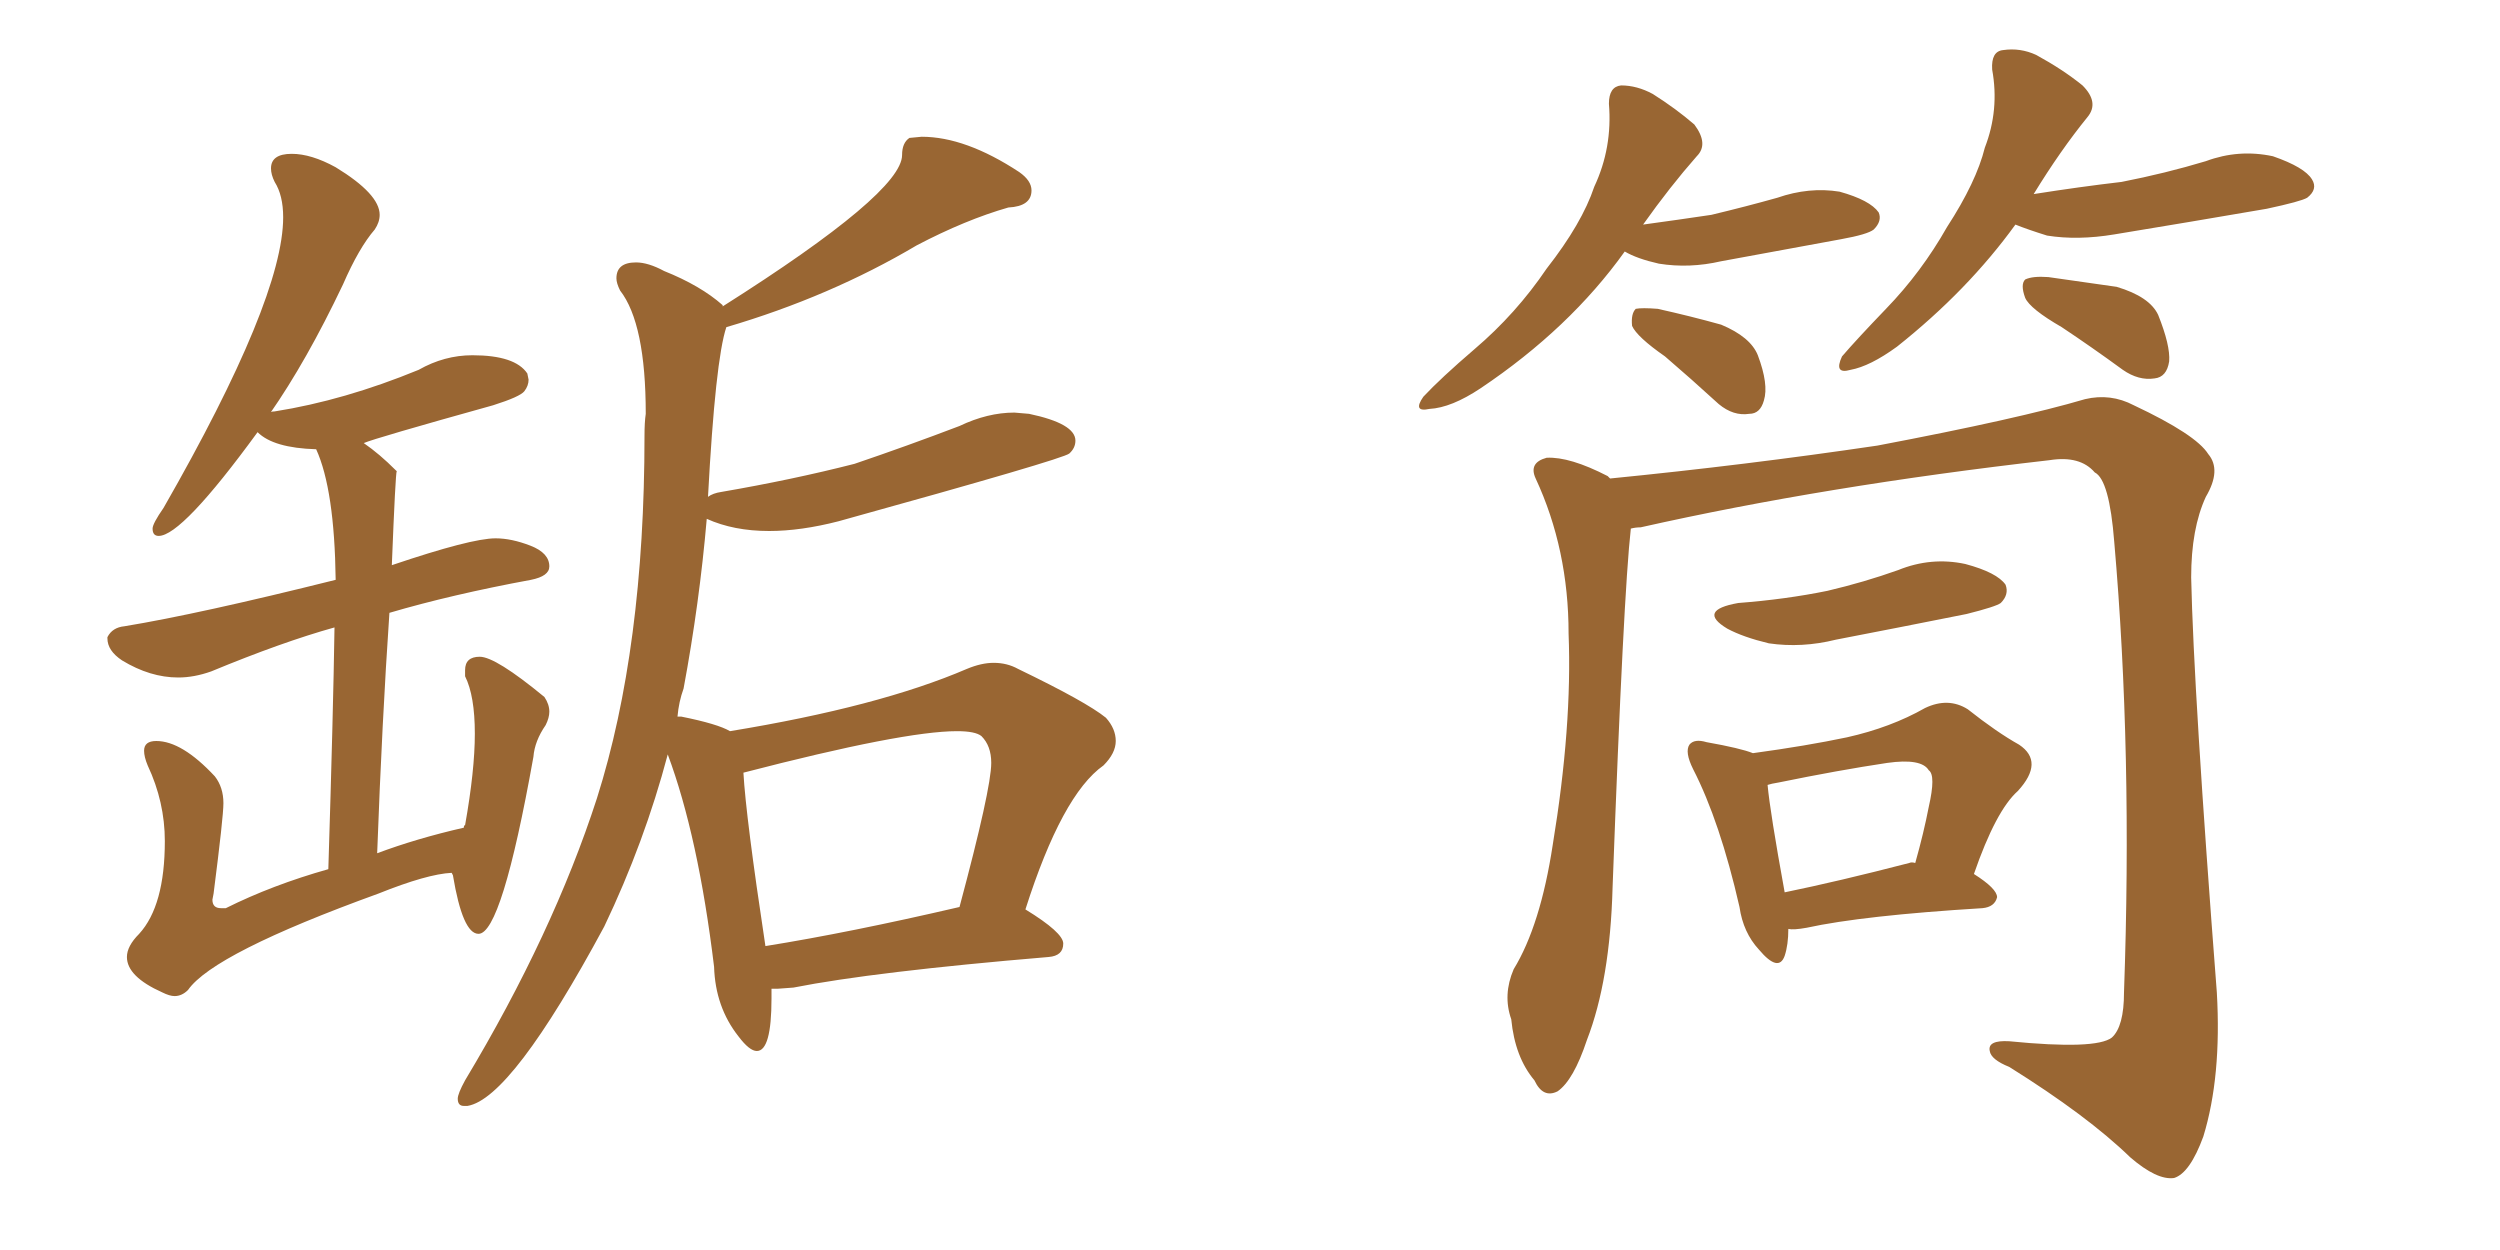 <svg xmlns="http://www.w3.org/2000/svg" xmlns:xlink="http://www.w3.org/1999/xlink" width="300" height="150"><path fill="#996633" padding="10" d="M55.66 132.71L56.10 132.71Q61.38 131.84 72.51 111.18L72.51 111.18Q77.34 101.07 80.13 90.53L80.13 90.53Q83.79 100.34 85.69 116.02L85.69 116.02Q85.84 120.85 88.62 124.37L88.62 124.37Q89.94 126.12 90.82 126.12L90.82 126.12Q92.58 126.12 92.58 119.82L92.58 119.82L92.58 118.65L93.31 118.65L95.21 118.51Q104.88 116.60 125.83 114.84L125.83 114.84Q127.59 114.70 127.59 113.23L127.59 113.23Q127.59 111.91 123.05 109.13L123.05 109.13Q127.44 95.36 132.42 91.85L132.42 91.85Q133.89 90.38 133.89 88.92L133.89 88.92Q133.89 87.45 132.71 86.13L132.71 86.13Q130.37 84.23 122.17 80.27L122.17 80.27Q120.85 79.54 119.24 79.54L119.24 79.54Q117.77 79.54 116.02 80.27L116.02 80.27Q105.47 84.81 87.60 87.74L87.60 87.74Q86.13 86.87 81.74 85.99L81.74 85.99L81.30 85.99Q81.45 84.23 82.03 82.62L82.03 82.62Q83.94 72.36 84.81 62.26L84.81 62.26Q88.04 63.72 92.29 63.72L92.29 63.72Q96.09 63.72 100.63 62.55L100.63 62.55Q127.59 55.08 128.32 54.42Q129.05 53.76 129.05 52.88L129.05 52.88Q129.05 50.83 123.49 49.66L123.49 49.66L121.73 49.51Q118.51 49.51 115.14 51.12L115.14 51.12Q108.98 53.47 102.54 55.66L102.54 55.66Q95.07 57.57 86.57 59.03L86.57 59.03Q85.55 59.18 84.96 59.62L84.96 59.62Q85.84 43.21 87.16 39.26L87.16 39.26Q99.61 35.60 110.01 29.44L110.01 29.44Q115.87 26.37 121.00 24.90L121.00 24.90Q123.78 24.76 123.78 22.85L123.78 22.85Q123.78 21.68 122.31 20.65L122.31 20.65Q115.87 16.41 110.60 16.41L110.60 16.41L109.13 16.55Q108.25 17.14 108.25 18.60L108.25 18.60Q108.25 23.14 86.72 36.77L86.72 36.77L86.72 36.62Q84.08 34.28 79.69 32.52L79.69 32.52Q77.78 31.49 76.32 31.49L76.32 31.49Q73.97 31.49 73.97 33.40L73.97 33.40Q73.97 33.98 74.41 34.86L74.41 34.86Q77.49 38.82 77.49 49.66L77.49 49.66Q77.34 50.68 77.34 52.29L77.34 52.29Q77.34 77.78 71.63 95.80L71.63 95.80Q66.36 112.06 55.81 129.64L55.81 129.64Q54.93 131.25 54.93 131.84L54.93 131.84Q54.93 132.71 55.66 132.71L55.66 132.71ZM91.85 113.53L91.85 113.53Q89.50 98.00 89.21 92.72L89.21 92.72Q108.40 87.74 114.84 87.74L114.84 87.74Q117.04 87.74 117.77 88.33L117.77 88.33Q118.95 89.50 118.95 91.55L118.95 91.55Q118.95 94.63 115.14 108.84L115.14 108.84Q101.95 111.91 91.85 113.53ZM20.95 119.53L20.95 119.53Q21.83 119.53 22.56 118.80L22.56 118.80Q25.63 114.40 45.41 107.23L45.41 107.23Q51.27 104.88 54.20 104.74L54.20 104.74L54.35 105.03Q55.52 112.06 57.42 112.06L57.42 112.06Q60.21 112.06 64.01 90.82L64.01 90.82Q64.16 88.92 65.48 87.01L65.48 87.01Q65.92 86.13 65.92 85.40L65.92 85.40Q65.92 84.52 65.33 83.64L65.33 83.64Q59.47 78.81 57.57 78.81L57.57 78.81Q55.81 78.81 55.81 80.42L55.81 80.42L55.81 81.15Q56.98 83.50 56.98 88.04L56.98 88.04Q56.98 92.43 55.81 99.02L55.81 99.02Q55.66 99.02 55.66 99.32L55.66 99.32Q49.95 100.63 45.26 102.39L45.26 102.39Q45.85 86.43 46.73 73.54L46.73 73.54Q54.20 71.34 63.72 69.58L63.72 69.58Q65.92 69.14 65.92 67.97L65.92 67.97Q65.92 66.36 63.65 65.48Q61.38 64.60 59.47 64.60L59.47 64.60Q56.54 64.60 47.02 67.82L47.02 67.82Q47.46 56.69 47.61 56.54L47.61 56.54L47.46 56.40Q45.56 54.49 43.65 53.17L43.65 53.17Q44.97 52.59 59.18 48.63L59.18 48.63Q62.40 47.61 62.92 46.95Q63.43 46.29 63.43 45.56L63.43 45.56L63.28 44.82Q61.82 42.63 56.69 42.63L56.69 42.63Q53.32 42.63 50.24 44.38L50.24 44.38Q41.31 48.05 32.96 49.37L32.96 49.37Q32.37 49.37 32.37 49.66L32.37 49.66Q36.77 43.36 41.16 34.13L41.16 34.13Q43.07 29.74 44.97 27.54L44.97 27.54Q45.56 26.66 45.56 25.78L45.56 25.78Q45.56 23.29 40.28 20.07L40.28 20.07Q37.35 18.46 35.01 18.46L35.01 18.46Q32.52 18.46 32.52 20.21L32.52 20.21Q32.52 20.95 32.96 21.83L32.96 21.83Q33.98 23.44 33.98 26.07L33.98 26.07Q33.98 35.89 19.63 60.94L19.63 60.94Q18.31 62.84 18.31 63.43L18.31 63.43Q18.31 64.31 19.04 64.31L19.04 64.31Q21.83 64.31 30.91 51.86L30.91 51.86Q32.81 53.76 37.94 53.91L37.94 53.91Q40.14 58.74 40.28 69.58L40.28 69.58Q23.88 73.68 14.94 75.15L14.94 75.15Q13.48 75.29 12.89 76.46L12.89 76.46L12.89 76.61Q12.89 78.08 14.65 79.25L14.65 79.25Q18.02 81.30 21.39 81.30L21.39 81.30Q23.29 81.30 25.34 80.57L25.34 80.57Q33.84 77.05 40.14 75.29L40.14 75.29Q39.99 85.40 39.40 104.30L39.40 104.30Q32.67 106.20 27.10 108.98L27.10 108.98L26.51 108.98Q25.49 108.98 25.49 107.96L25.49 107.96L25.63 107.23Q26.81 98.00 26.81 96.39L26.81 96.39Q26.81 94.48 25.78 93.16L25.78 93.16Q21.83 88.92 18.75 88.92L18.75 88.92Q17.29 88.92 17.29 90.09L17.29 90.09Q17.29 90.82 17.72 91.85L17.72 91.85Q19.78 96.24 19.78 100.93L19.78 100.93Q19.78 108.69 16.70 112.06L16.70 112.06Q15.23 113.53 15.23 114.84L15.23 114.84Q15.23 117.19 19.48 119.09L19.48 119.09Q20.36 119.53 20.95 119.53ZM194.97 30.18L194.97 30.18Q188.38 39.40 177.69 46.58L177.69 46.58Q174.17 48.93 171.53 49.07L171.53 49.07Q169.48 49.51 170.80 47.61L170.80 47.61Q172.85 45.41 176.95 41.89L176.95 41.89Q181.93 37.65 185.60 32.23L185.60 32.23Q189.84 26.81 191.31 22.41L191.31 22.41Q193.51 17.72 193.07 12.45L193.07 12.45Q193.07 10.40 194.53 10.25L194.53 10.25Q196.44 10.25 198.34 11.28L198.34 11.28Q201.12 13.04 203.32 14.94L203.32 14.94Q205.08 17.29 203.61 18.75L203.61 18.75Q200.39 22.41 197.17 26.95L197.17 26.95Q201.42 26.37 205.37 25.78L205.37 25.78Q209.62 24.76 213.28 23.73L213.28 23.73Q217.09 22.41 220.75 23.00L220.75 23.00Q224.41 24.02 225.44 25.49L225.44 25.49Q225.88 26.51 224.85 27.54L224.85 27.54Q224.12 28.13 220.90 28.71L220.90 28.71Q213.72 30.03 206.54 31.35L206.54 31.35Q202.73 32.23 199.07 31.64L199.07 31.64Q196.44 31.05 194.97 30.18ZM199.80 42.77L199.80 42.77Q196.44 40.43 195.85 39.11L195.85 39.11Q195.70 37.65 196.29 37.06L196.29 37.06Q197.02 36.91 198.93 37.06L198.93 37.06Q202.88 37.94 206.54 38.96L206.54 38.96Q210.06 40.43 210.94 42.63L210.94 42.63Q212.26 46.14 211.67 48.05L211.67 48.05Q211.23 49.66 209.91 49.66L209.91 49.66Q208.01 49.95 206.25 48.49L206.25 48.49Q202.88 45.41 199.80 42.77ZM241.85 26.95L241.85 26.95Q236.13 34.86 227.64 41.60L227.64 41.60Q224.41 43.95 222.07 44.38L222.07 44.38Q220.02 44.97 221.04 42.77L221.04 42.77Q222.80 40.72 226.32 37.06L226.32 37.06Q230.57 32.67 233.64 27.25L233.64 27.25Q237.16 21.83 238.18 17.72L238.18 17.72Q239.94 13.18 239.06 8.35L239.06 8.35Q238.92 6.15 240.38 6.01L240.38 6.01Q242.43 5.71 244.34 6.59L244.34 6.59Q247.56 8.35 249.90 10.25L249.90 10.25Q251.95 12.30 250.49 14.06L250.49 14.06Q247.27 18.02 244.04 23.29L244.04 23.29Q249.61 22.41 254.59 21.83L254.59 21.83Q259.86 20.80 264.70 19.34L264.70 19.34Q268.65 17.87 272.75 18.75L272.75 18.75Q276.56 20.07 277.44 21.53L277.44 21.53Q278.17 22.71 276.86 23.73L276.86 23.73Q276.12 24.17 272.02 25.05L272.02 25.05Q262.65 26.66 253.71 28.13L253.71 28.13Q249.32 28.86 245.65 28.27L245.65 28.27Q243.31 27.54 241.85 26.95ZM247.41 39.26L247.41 39.26Q243.60 37.06 243.02 35.74L243.02 35.74Q242.43 34.13 243.02 33.54L243.02 33.54Q243.90 33.11 245.80 33.25L245.80 33.25Q250.05 33.84 254.00 34.42L254.00 34.42Q257.96 35.60 258.98 37.79L258.98 37.79Q260.45 41.46 260.30 43.36L260.30 43.36Q260.01 45.26 258.54 45.41L258.54 45.41Q256.64 45.70 254.74 44.38L254.74 44.38Q250.93 41.60 247.41 39.26ZM195.70 63.43L195.70 63.43Q194.82 71.19 193.51 106.49L193.51 106.49Q193.21 117.63 190.43 124.80L190.43 124.80Q188.82 129.64 186.91 130.96L186.91 130.96Q185.16 131.84 184.13 129.64L184.13 129.64Q181.79 126.86 181.35 122.31L181.35 122.31Q180.32 119.38 181.64 116.31L181.64 116.31Q184.86 111.04 186.33 101.37L186.33 101.37Q188.67 87.16 188.23 76.03L188.23 76.03Q188.23 65.92 184.28 57.42L184.28 57.42Q183.40 55.52 185.60 54.93L185.60 54.93Q188.38 54.79 192.92 57.13L192.92 57.13Q193.07 57.28 193.21 57.42L193.21 57.42Q209.47 55.81 225.29 53.47L225.29 53.47Q242.29 50.24 250.20 47.90L250.20 47.90Q253.27 47.17 256.05 48.63L256.05 48.63Q263.53 52.15 264.99 54.49L264.99 54.49Q266.60 56.40 264.70 59.62L264.70 59.62Q262.94 63.43 262.94 69.29L262.94 69.29Q263.23 82.91 266.02 119.09L266.02 119.09Q266.60 129.20 264.40 136.38L264.40 136.38Q262.79 140.77 260.89 141.36L260.89 141.36Q258.84 141.65 255.62 138.87L255.62 138.87Q250.49 133.89 241.11 128.03L241.11 128.03Q238.92 127.15 238.77 126.12L238.77 126.12Q238.48 124.80 241.11 124.95L241.11 124.95Q251.51 125.98 253.42 124.51L253.42 124.51Q254.88 123.19 254.88 119.09L254.88 119.09Q255.91 90.23 253.71 65.04L253.71 65.04Q253.13 57.57 251.37 56.69L251.37 56.69Q249.61 54.64 245.95 55.22L245.95 55.22Q218.99 58.30 196.88 63.28L196.88 63.28Q196.29 63.28 195.70 63.43ZM208.59 72.36L208.59 72.36Q214.31 71.92 219.29 70.90L219.29 70.90Q223.68 69.87 227.78 68.41L227.78 68.41Q231.74 66.80 235.84 67.68L235.84 67.68Q239.65 68.70 240.67 70.17L240.67 70.17Q241.11 71.34 240.09 72.36L240.09 72.36Q239.50 72.80 235.99 73.68L235.99 73.68Q227.93 75.29 220.31 76.76L220.31 76.76Q216.21 77.78 212.26 77.20L212.26 77.20Q209.18 76.46 207.28 75.44L207.28 75.44Q203.61 73.24 208.59 72.36ZM214.60 111.47L214.60 111.47Q214.60 113.38 214.16 114.70L214.16 114.70Q213.43 116.75 211.08 113.96L211.08 113.96Q209.18 111.91 208.74 108.84L208.74 108.84Q206.40 98.58 203.17 92.29L203.17 92.29Q202.15 90.23 202.73 89.36L202.73 89.36Q203.32 88.62 204.79 89.06L204.79 89.06Q208.89 89.79 210.35 90.38L210.35 90.38Q216.80 89.50 221.63 88.48L221.63 88.48Q226.90 87.30 231.01 84.96L231.01 84.96Q233.79 83.64 236.13 85.11L236.13 85.11Q239.65 87.89 242.29 89.36L242.29 89.36Q245.36 91.41 242.14 94.92L242.14 94.92Q239.50 97.27 236.87 104.88L236.87 104.88Q239.65 106.64 239.65 107.67L239.65 107.67Q239.36 108.84 237.89 108.98L237.89 108.98Q223.54 109.86 216.80 111.33L216.80 111.33Q215.19 111.62 214.60 111.47ZM229.10 103.56L229.10 103.56L229.10 103.56Q229.39 103.42 229.83 103.56L229.83 103.56Q230.86 99.90 231.45 96.83L231.45 96.83Q232.32 93.02 231.45 92.43L231.45 92.43Q230.57 90.97 226.46 91.55L226.46 91.55Q220.61 92.43 213.43 93.90L213.43 93.90Q212.55 94.04 212.11 94.19L212.11 94.19Q212.40 97.41 214.16 107.08L214.16 107.08Q220.61 105.76 229.10 103.56Z"/></svg>